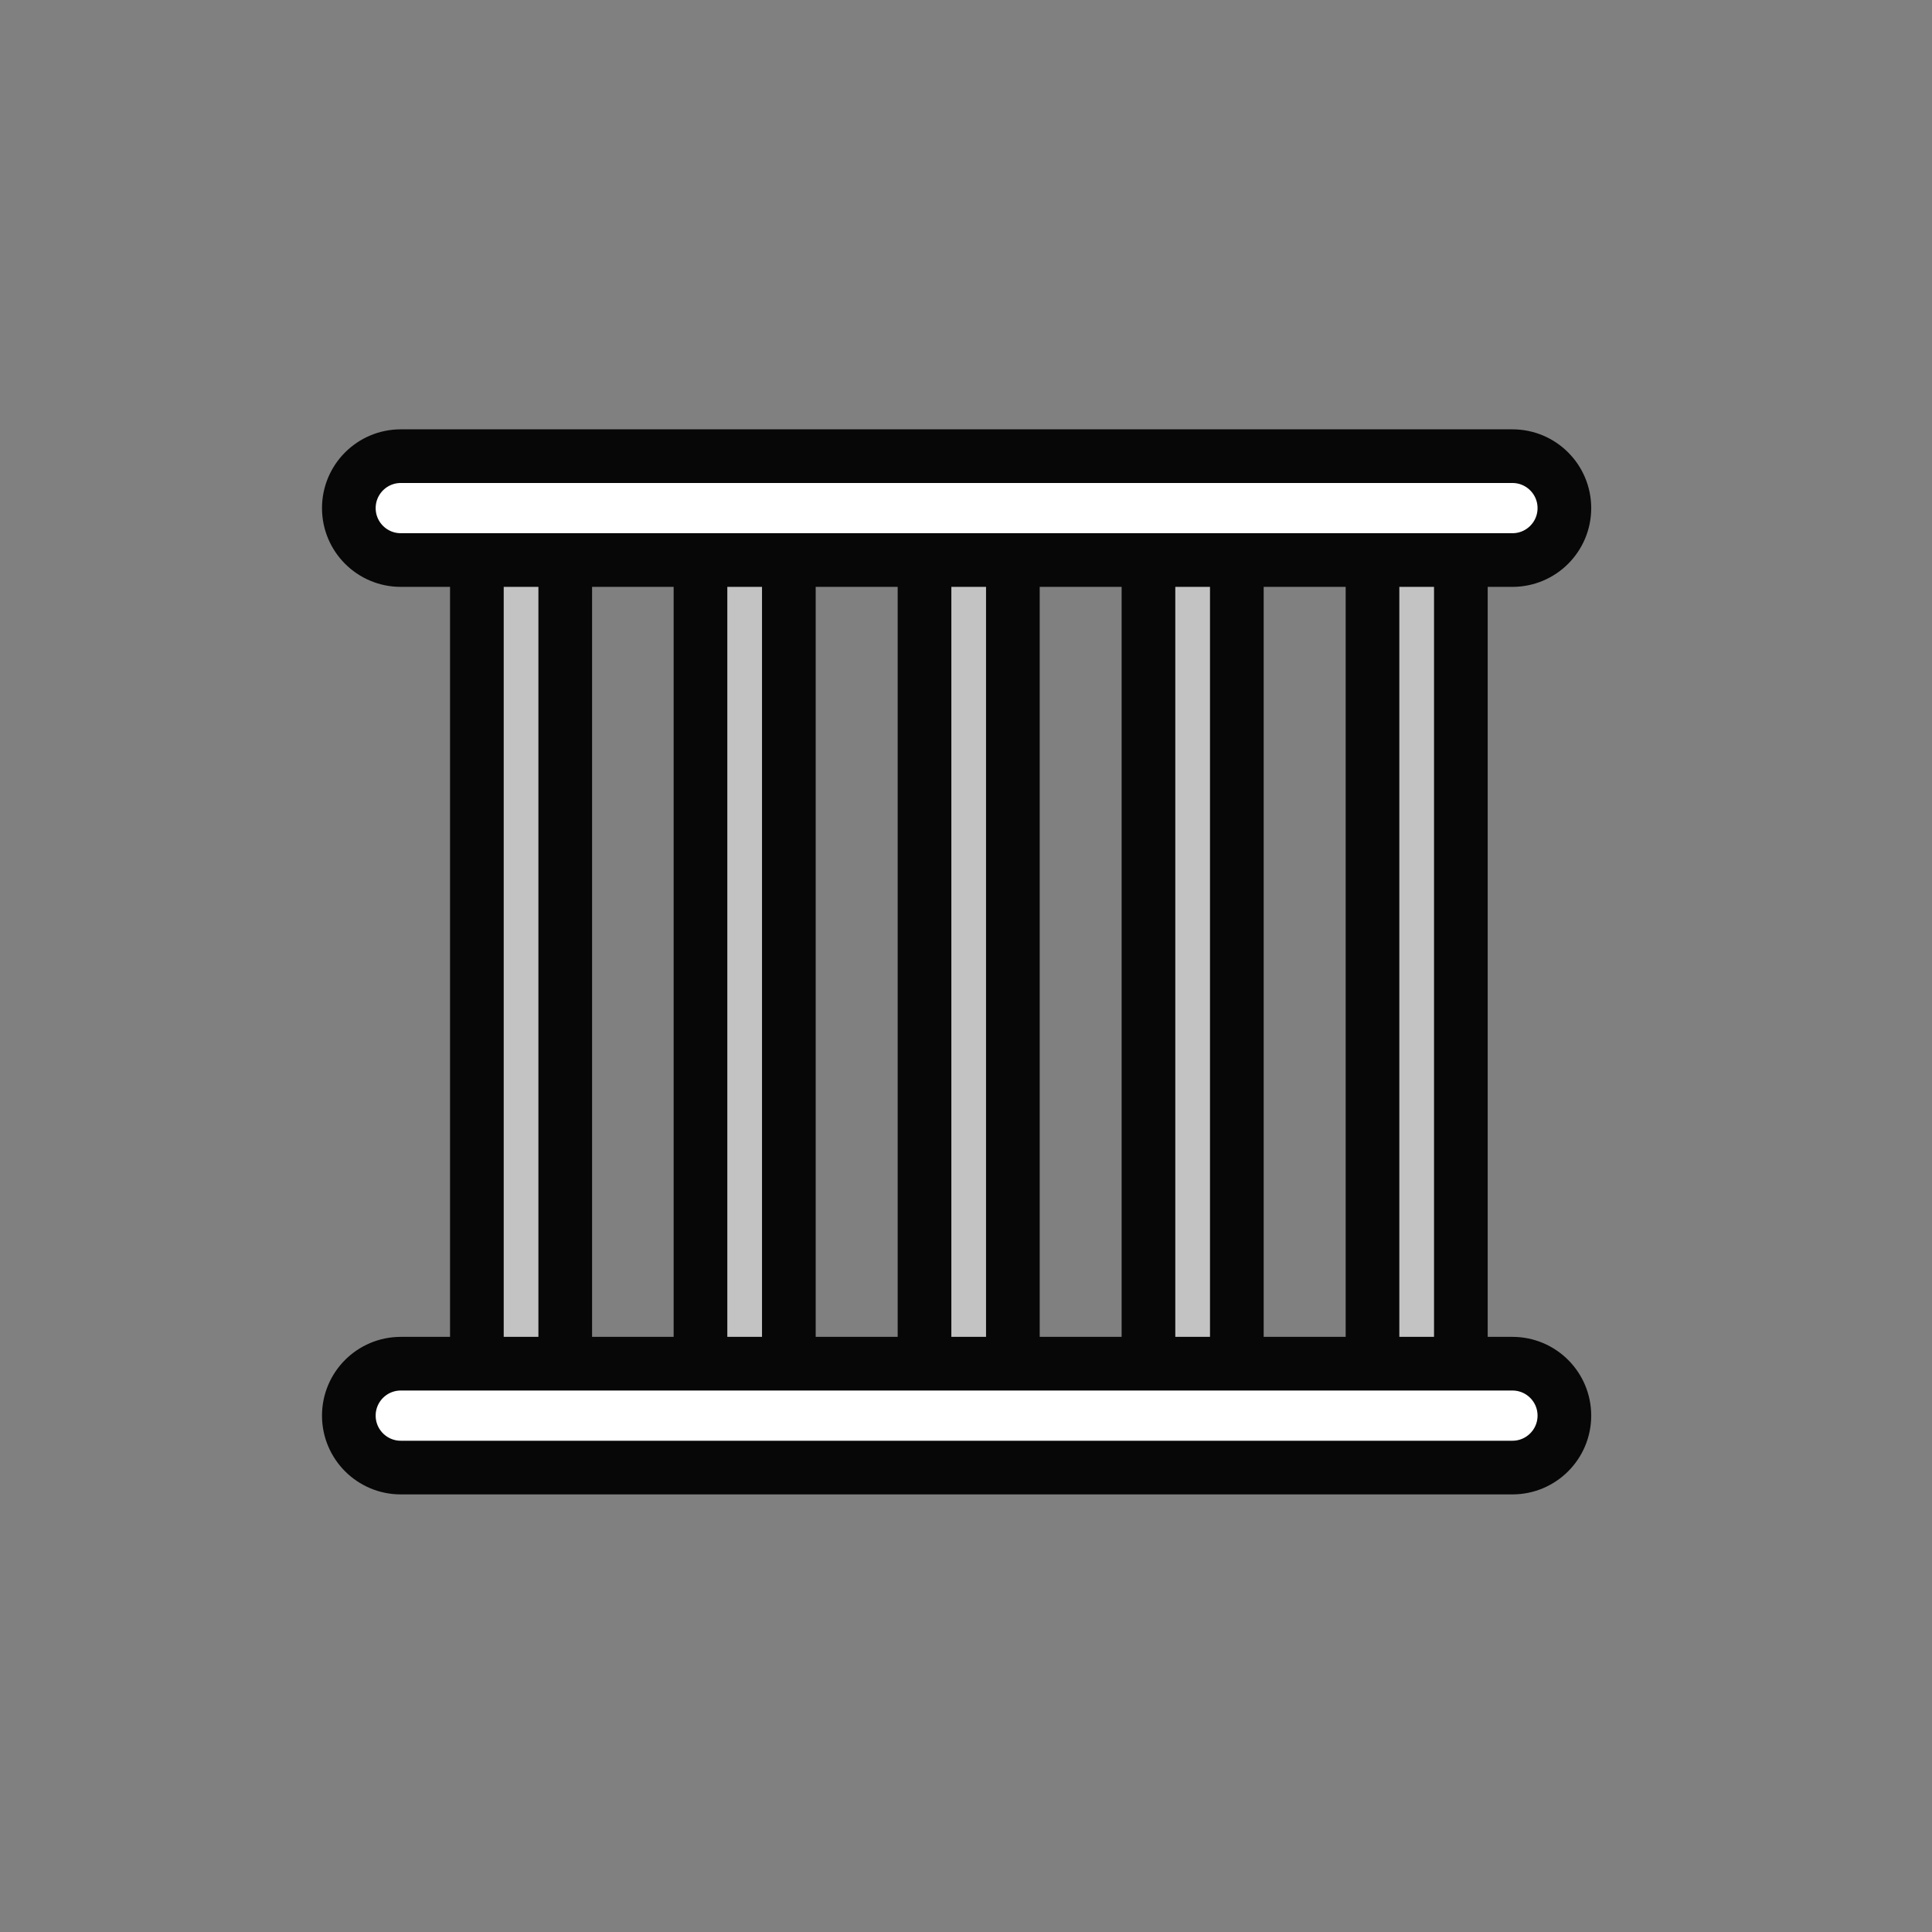 <svg width="72" height="72" viewBox="0 0 72 72" fill="none" xmlns="http://www.w3.org/2000/svg">
<rect x="0" y="0" width="72" height="72" fill="#808080" stroke="none"/>
<path d="M21.065 51.21L21.065 20.334C21.065 19.48 20.373 18.788 19.519 18.788H19.318C18.464 18.788 17.772 19.48 17.772 20.334V51.21C17.772 52.064 18.464 52.756 19.318 52.756H19.519C20.373 52.756 21.065 52.064 21.065 51.21Z" fill="#C3C3C3" stroke="#070707" stroke-width="2" stroke-linecap="round" stroke-linejoin="round"/>
<path d="M29.398 51.21L29.398 20.334C29.398 19.48 28.706 18.788 27.853 18.788H27.651C26.797 18.788 26.105 19.48 26.105 20.334V51.21C26.105 52.064 26.797 52.756 27.651 52.756H27.853C28.706 52.756 29.398 52.064 29.398 51.21Z" fill="#C3C3C3" stroke="#070707" stroke-width="2" stroke-linecap="round" stroke-linejoin="round"/>
<path d="M37.747 51.21V20.334C37.747 19.48 37.055 18.788 36.201 18.788H36C35.146 18.788 34.454 19.48 34.454 20.334V51.21C34.454 52.064 35.146 52.756 36 52.756H36.201C37.055 52.756 37.747 52.064 37.747 51.21Z" fill="#C3C3C3" stroke="#070707" stroke-width="2" stroke-linecap="round" stroke-linejoin="round"/>
<path d="M46.093 51.21V20.334C46.093 19.48 45.401 18.788 44.547 18.788H44.346C43.492 18.788 42.8 19.48 42.8 20.334V51.21C42.8 52.064 43.492 52.756 44.346 52.756H44.547C45.401 52.756 46.093 52.064 46.093 51.21Z" fill="#C3C3C3" stroke="#070707" stroke-width="2" stroke-linecap="round" stroke-linejoin="round"/>
<path d="M54.442 51.21V20.334C54.442 19.48 53.75 18.788 52.896 18.788H52.695C51.841 18.788 51.149 19.48 51.149 20.334V51.21C51.149 52.064 51.841 52.756 52.695 52.756H52.896C53.75 52.756 54.442 52.064 54.442 51.21Z" fill="#C3C3C3" stroke="#070707" stroke-width="2" stroke-linecap="round" stroke-linejoin="round"/>
<path d="M56.364 17H14.936C13.867 17 13 17.867 13 18.936C13 20.005 13.867 20.871 14.936 20.871H56.364C57.433 20.871 58.3 20.005 58.3 18.936C58.3 17.867 57.433 17 56.364 17Z" fill="white" stroke="#070707" stroke-width="2" stroke-linecap="round" stroke-linejoin="round"/>
<path d="M56.364 50.821H14.936C13.867 50.821 13 51.687 13 52.756C13 53.825 13.867 54.692 14.936 54.692H56.364C57.433 54.692 58.3 53.825 58.3 52.756C58.3 51.687 57.433 50.821 56.364 50.821Z" fill="white" stroke="#070707" stroke-width="2" stroke-linecap="round" stroke-linejoin="round"/>
</svg>
